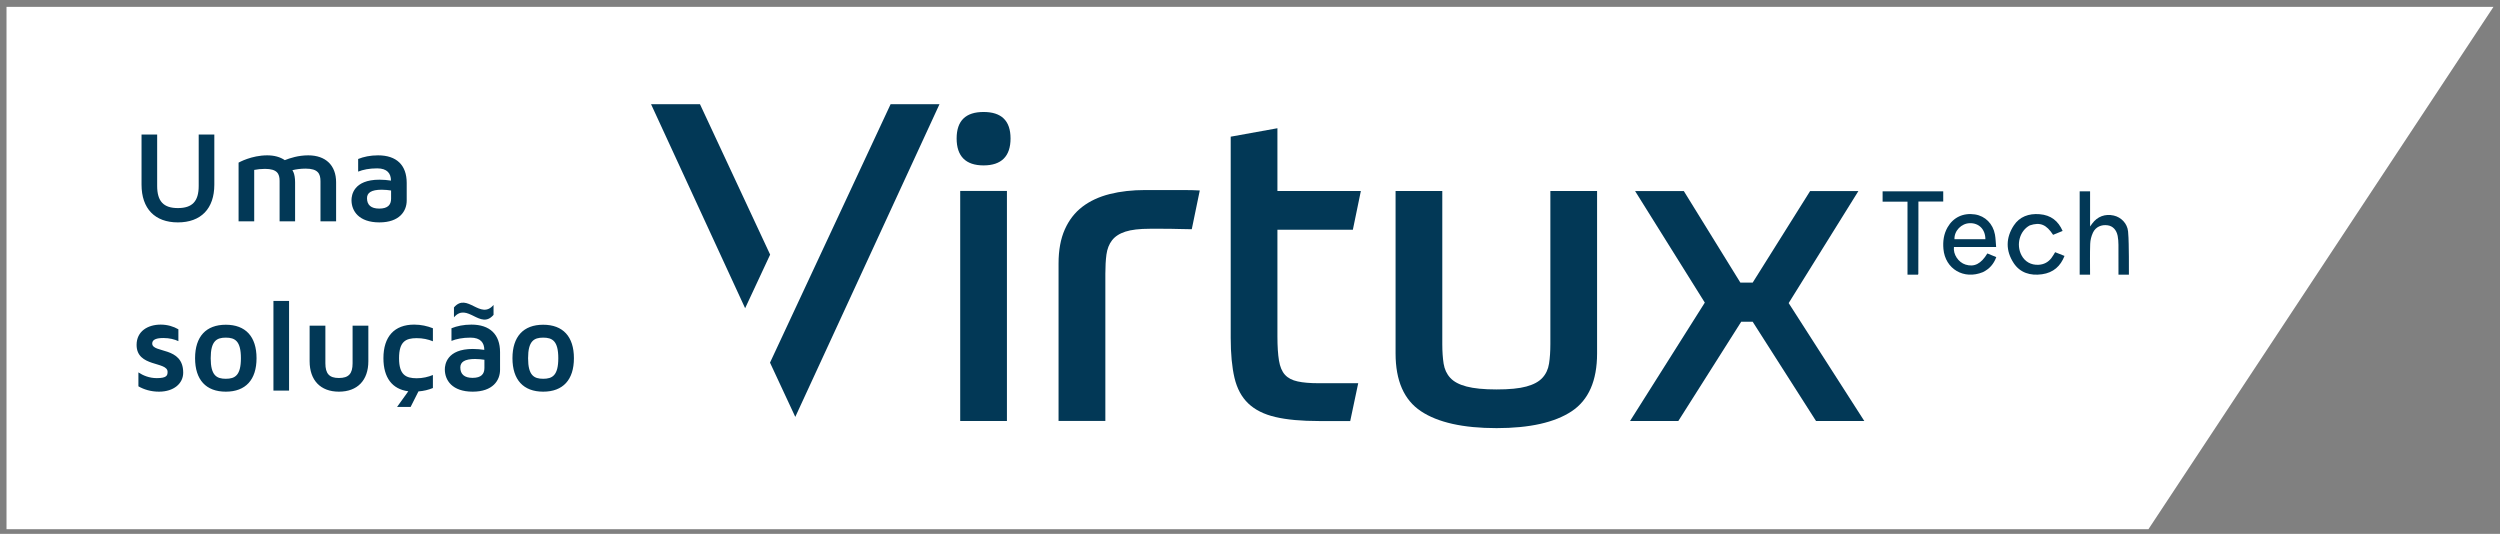 <svg xmlns="http://www.w3.org/2000/svg" width="192" height="41" viewBox="0 0 192 41" fill="none"><rect x="0" y="0" width="192" height="41" fill="#808080" stroke="none"/><path d="M0.5 0.527L191.499 0.527L164.999 40.644L0.5 40.644L0.5 0.527Z" fill="white"></path><path d="M15.26 10.33H16.46V14.18C16.46 16.02 15.44 17.08 13.66 17.08C11.89 17.08 10.87 16.02 10.87 14.18V10.33H12.07V14.28C12.07 15.46 12.56 15.98 13.66 15.98C14.77 15.98 15.26 15.46 15.26 14.28V10.33ZM23.673 11.93C25.013 11.93 25.813 12.7 25.813 14V17H24.613V13.92C24.613 13.34 24.423 12.95 23.473 12.95C23.093 12.95 22.743 13 22.453 13.07C22.453 13.07 22.663 13.31 22.663 14V17H21.473V13.89C21.473 13.34 21.283 12.97 20.353 12.97C20.053 12.97 19.773 13 19.523 13.05V17H18.323V12.49C18.363 12.47 19.313 11.93 20.523 11.93C21.073 11.93 21.523 12.06 21.873 12.3C22.273 12.14 22.913 11.93 23.673 11.93ZM29.035 11.93C30.456 11.93 31.235 12.68 31.235 14.05V15.4C31.235 16.21 30.686 17.08 29.136 17.08C27.555 17.08 26.995 16.2 26.995 15.37C26.995 15 27.145 13.8 29.145 13.8C29.456 13.8 29.756 13.83 30.026 13.87C30.026 13.33 29.745 12.93 28.965 12.93C28.366 12.93 27.875 13.03 27.506 13.18V12.21C27.925 12.04 28.436 11.93 29.035 11.93ZM30.035 15.26V14.63C29.826 14.6 29.585 14.57 29.316 14.57C28.506 14.57 28.186 14.81 28.186 15.22C28.186 15.74 28.495 16.02 29.125 16.02C29.796 16.02 30.035 15.72 30.035 15.26ZM11.69 26.38C11.69 27.15 14.07 26.58 14.07 28.62C14.07 29.45 13.35 30.08 12.21 30.08C11.58 30.08 11.05 29.91 10.63 29.67V28.6C10.99 28.84 11.47 29.04 12.04 29.04C12.81 29.04 12.87 28.83 12.87 28.56C12.87 27.74 10.49 28.22 10.49 26.49C10.49 25.44 11.35 24.93 12.34 24.93C12.86 24.93 13.32 25.07 13.7 25.29V26.2C13.4 26.06 13.02 25.96 12.55 25.96C12.05 25.96 11.69 26.06 11.69 26.38ZM17.342 24.94C18.862 24.94 19.702 25.85 19.702 27.51C19.702 29.17 18.862 30.08 17.342 30.08C15.822 30.08 14.982 29.17 14.982 27.51C14.982 25.85 15.822 24.94 17.342 24.94ZM17.342 29.09C18.052 29.09 18.502 28.83 18.502 27.51C18.502 26.19 18.052 25.93 17.342 25.93C16.632 25.93 16.182 26.19 16.182 27.51C16.182 28.83 16.632 29.09 17.342 29.09ZM22.2 30H21V23.11H22.2V30ZM27.079 25.01H28.289V27.74C28.289 29.21 27.449 30.08 26.029 30.08C24.619 30.08 23.779 29.21 23.779 27.74V25.01H24.989V27.9C24.989 28.7 25.289 29.03 26.029 29.03C26.779 29.03 27.079 28.7 27.079 27.9V25.01ZM30.647 27.51C30.647 28.79 31.167 29.05 32.007 29.05C32.467 29.05 32.877 28.95 33.247 28.8V29.8C32.907 29.94 32.537 30.03 32.137 30.06L31.537 31.25H30.497L31.357 30.05C30.117 29.89 29.447 29 29.447 27.51C29.447 25.85 30.287 24.93 31.807 24.93C32.337 24.93 32.817 25.04 33.247 25.21V26.21C32.877 26.06 32.467 25.97 32.007 25.97C31.167 25.97 30.647 26.22 30.647 27.51ZM36.203 24.93C37.623 24.93 38.404 25.68 38.404 27.05V28.4C38.404 29.21 37.853 30.08 36.303 30.08C34.724 30.08 34.163 29.2 34.163 28.37C34.163 28 34.313 26.8 36.313 26.8C36.623 26.8 36.923 26.83 37.194 26.87C37.194 26.33 36.913 25.93 36.133 25.93C35.533 25.93 35.044 26.03 34.673 26.18V25.21C35.093 25.04 35.603 24.93 36.203 24.93ZM37.203 28.26V27.63C36.993 27.6 36.754 27.57 36.483 27.57C35.673 27.57 35.353 27.81 35.353 28.22C35.353 28.74 35.663 29.02 36.294 29.02C36.964 29.02 37.203 28.72 37.203 28.26ZM37.904 24.18C36.894 25.37 35.883 23.18 34.864 24.37V23.61C35.883 22.42 36.894 24.61 37.904 23.42V24.18ZM41.717 24.94C43.237 24.94 44.077 25.85 44.077 27.51C44.077 29.17 43.237 30.08 41.717 30.08C40.197 30.08 39.357 29.17 39.357 27.51C39.357 25.85 40.197 24.94 41.717 24.94ZM41.717 29.09C42.427 29.09 42.877 28.83 42.877 27.51C42.877 26.19 42.427 25.93 41.717 25.93C41.007 25.93 40.557 26.19 40.557 27.51C40.557 28.83 41.007 29.09 41.717 29.09Z" fill="#023856"></path><line x1="50.5" y1="8" x2="50.5" y2="33" stroke="white"></line><path d="M75.538 12.703C74.17 12.703 73.469 12.002 73.469 10.634C73.469 9.266 74.17 8.6 75.538 8.6C76.906 8.6 77.61 9.266 77.61 10.634C77.61 12.002 76.909 12.703 75.538 12.703Z" fill="#023856"></path><path d="M114.938 32.88C112.366 32.88 110.428 32.446 109.13 31.582C107.829 30.718 107.18 29.236 107.18 27.141V14.668H110.768V26.425C110.768 26.995 110.803 27.496 110.87 27.927C110.94 28.36 111.109 28.727 111.382 29.021C111.656 29.318 112.072 29.539 112.631 29.684C113.189 29.833 113.958 29.909 114.936 29.909C115.913 29.909 116.679 29.836 117.226 29.684C117.773 29.536 118.183 29.315 118.454 29.021C118.728 28.724 118.899 28.36 118.966 27.927C119.033 27.496 119.068 26.992 119.068 26.425V14.668H122.656V27.141C122.656 29.236 122.007 30.718 120.71 31.582C119.409 32.446 117.485 32.88 114.933 32.88H114.938Z" fill="#023856"></path><path d="M61.078 32.018L72.154 8H68.4L59.137 27.851L61.078 32.018Z" fill="#023856"></path><path d="M77.332 14.664H73.744V32.332H77.332V14.664Z" fill="#023856"></path><path d="M81.297 32.333V20.235C81.297 19.21 81.457 18.34 81.777 17.621C82.097 16.903 82.545 16.323 83.127 15.878C83.707 15.436 84.408 15.11 85.229 14.903C86.049 14.697 86.96 14.595 87.961 14.595H90.796C91.39 14.595 91.756 14.606 92.143 14.627L91.529 17.601H91.311C91.105 17.601 90.854 17.595 90.56 17.587C90.263 17.575 89.641 17.569 89.297 17.569H88.308C87.51 17.569 86.885 17.642 86.428 17.79C85.971 17.939 85.63 18.163 85.403 18.457C85.176 18.753 85.034 19.117 84.975 19.548C84.917 19.982 84.891 20.471 84.891 21.018V32.33H81.303L81.297 32.333Z" fill="#023856"></path><path d="M94.518 10.497L98.106 9.848V14.668H104.514L103.9 17.642H98.106V25.843C98.106 26.594 98.147 27.211 98.225 27.691C98.304 28.168 98.458 28.532 98.685 28.782C98.912 29.033 99.238 29.204 99.66 29.294C100.082 29.388 100.62 29.431 101.284 29.431H104.311L103.697 32.336H101.319C99.951 32.336 98.831 32.234 97.952 32.027C97.076 31.824 96.38 31.474 95.868 30.985C95.356 30.497 95.004 29.842 94.809 29.021C94.617 28.2 94.518 27.176 94.518 25.945V10.497Z" fill="#023856"></path><path d="M125.188 32.333L130.929 23.241L125.575 14.673H129.317L133.659 21.702H134.608L139.017 14.673H142.725L137.37 23.276L143.179 32.333H139.471L134.605 24.708H133.726L128.895 32.333H125.188Z" fill="#023856"></path><path d="M59.147 19.554L53.757 8H50L57.226 23.672L59.147 19.554Z" fill="#023856"></path><path d="M152.283 20.902C150.821 21.502 149.39 20.652 149.255 19.121C149.204 18.54 149.275 17.977 149.574 17.456C150.012 16.693 150.781 16.331 151.679 16.468C152.46 16.588 153.062 17.183 153.212 18.013C153.267 18.318 153.272 18.631 153.303 18.968C152.191 18.968 151.125 18.968 150.063 18.968C149.99 19.538 150.404 20.151 150.957 20.322C151.623 20.528 152.145 20.266 152.63 19.464C152.85 19.555 153.074 19.647 153.315 19.747C153.121 20.271 152.798 20.652 152.283 20.902ZM151.848 18.37C152.058 18.37 152.268 18.37 152.478 18.37C152.474 17.614 151.985 17.124 151.284 17.14C150.635 17.155 150.081 17.72 150.102 18.37C150.665 18.37 151.229 18.37 151.848 18.37Z" fill="#023856"></path><path d="M159.719 20.687C159.719 18.677 159.719 16.694 159.719 14.693C159.989 14.693 160.24 14.693 160.518 14.693C160.518 15.574 160.518 16.45 160.518 17.395C160.601 17.281 160.641 17.224 160.682 17.169C161.077 16.628 161.676 16.405 162.333 16.553C162.907 16.682 163.38 17.165 163.436 17.779C163.494 18.421 163.486 19.068 163.498 19.713C163.506 20.168 163.5 20.622 163.5 21.096C163.232 21.096 162.98 21.096 162.699 21.096C162.699 20.326 162.704 19.564 162.697 18.801C162.695 18.575 162.68 18.346 162.638 18.123C162.547 17.654 162.262 17.361 161.875 17.304C161.39 17.233 160.948 17.424 160.74 17.864C160.615 18.13 160.538 18.436 160.527 18.727C160.499 19.509 160.517 20.292 160.517 21.094C160.253 21.094 160.002 21.094 159.719 21.094C159.719 20.963 159.719 20.838 159.719 20.687Z" fill="#023856"></path><path d="M147.334 17.148C147.332 18.463 147.33 19.75 147.327 21.037C147.327 21.053 147.313 21.069 147.3 21.096C147.045 21.096 146.786 21.096 146.496 21.096C146.496 20.15 146.496 19.22 146.496 18.291C146.496 17.368 146.496 16.445 146.496 15.49C145.854 15.49 145.227 15.49 144.584 15.49C144.584 15.209 144.584 14.962 144.584 14.693C146.13 14.693 147.675 14.693 149.24 14.693C149.24 14.936 149.24 15.19 149.24 15.476C148.616 15.476 147.989 15.476 147.334 15.476C147.334 16.044 147.334 16.582 147.334 17.148Z" fill="#023856"></path><path d="M155.889 17.309C155.111 17.717 154.821 18.789 155.25 19.602C155.512 20.099 155.984 20.365 156.56 20.336C156.977 20.314 157.303 20.133 157.542 19.826C157.649 19.689 157.729 19.536 157.835 19.369C158.066 19.461 158.302 19.555 158.555 19.655C158.251 20.433 157.708 20.94 156.825 21.064C155.921 21.191 155.139 20.944 154.654 20.209C154.027 19.258 154.039 18.259 154.664 17.31C155.101 16.647 155.803 16.383 156.639 16.45C157.518 16.52 158.077 16.975 158.409 17.737C158.161 17.838 157.918 17.937 157.678 18.035C157.157 17.239 156.685 17.046 155.889 17.309Z" fill="#023856"></path></svg>